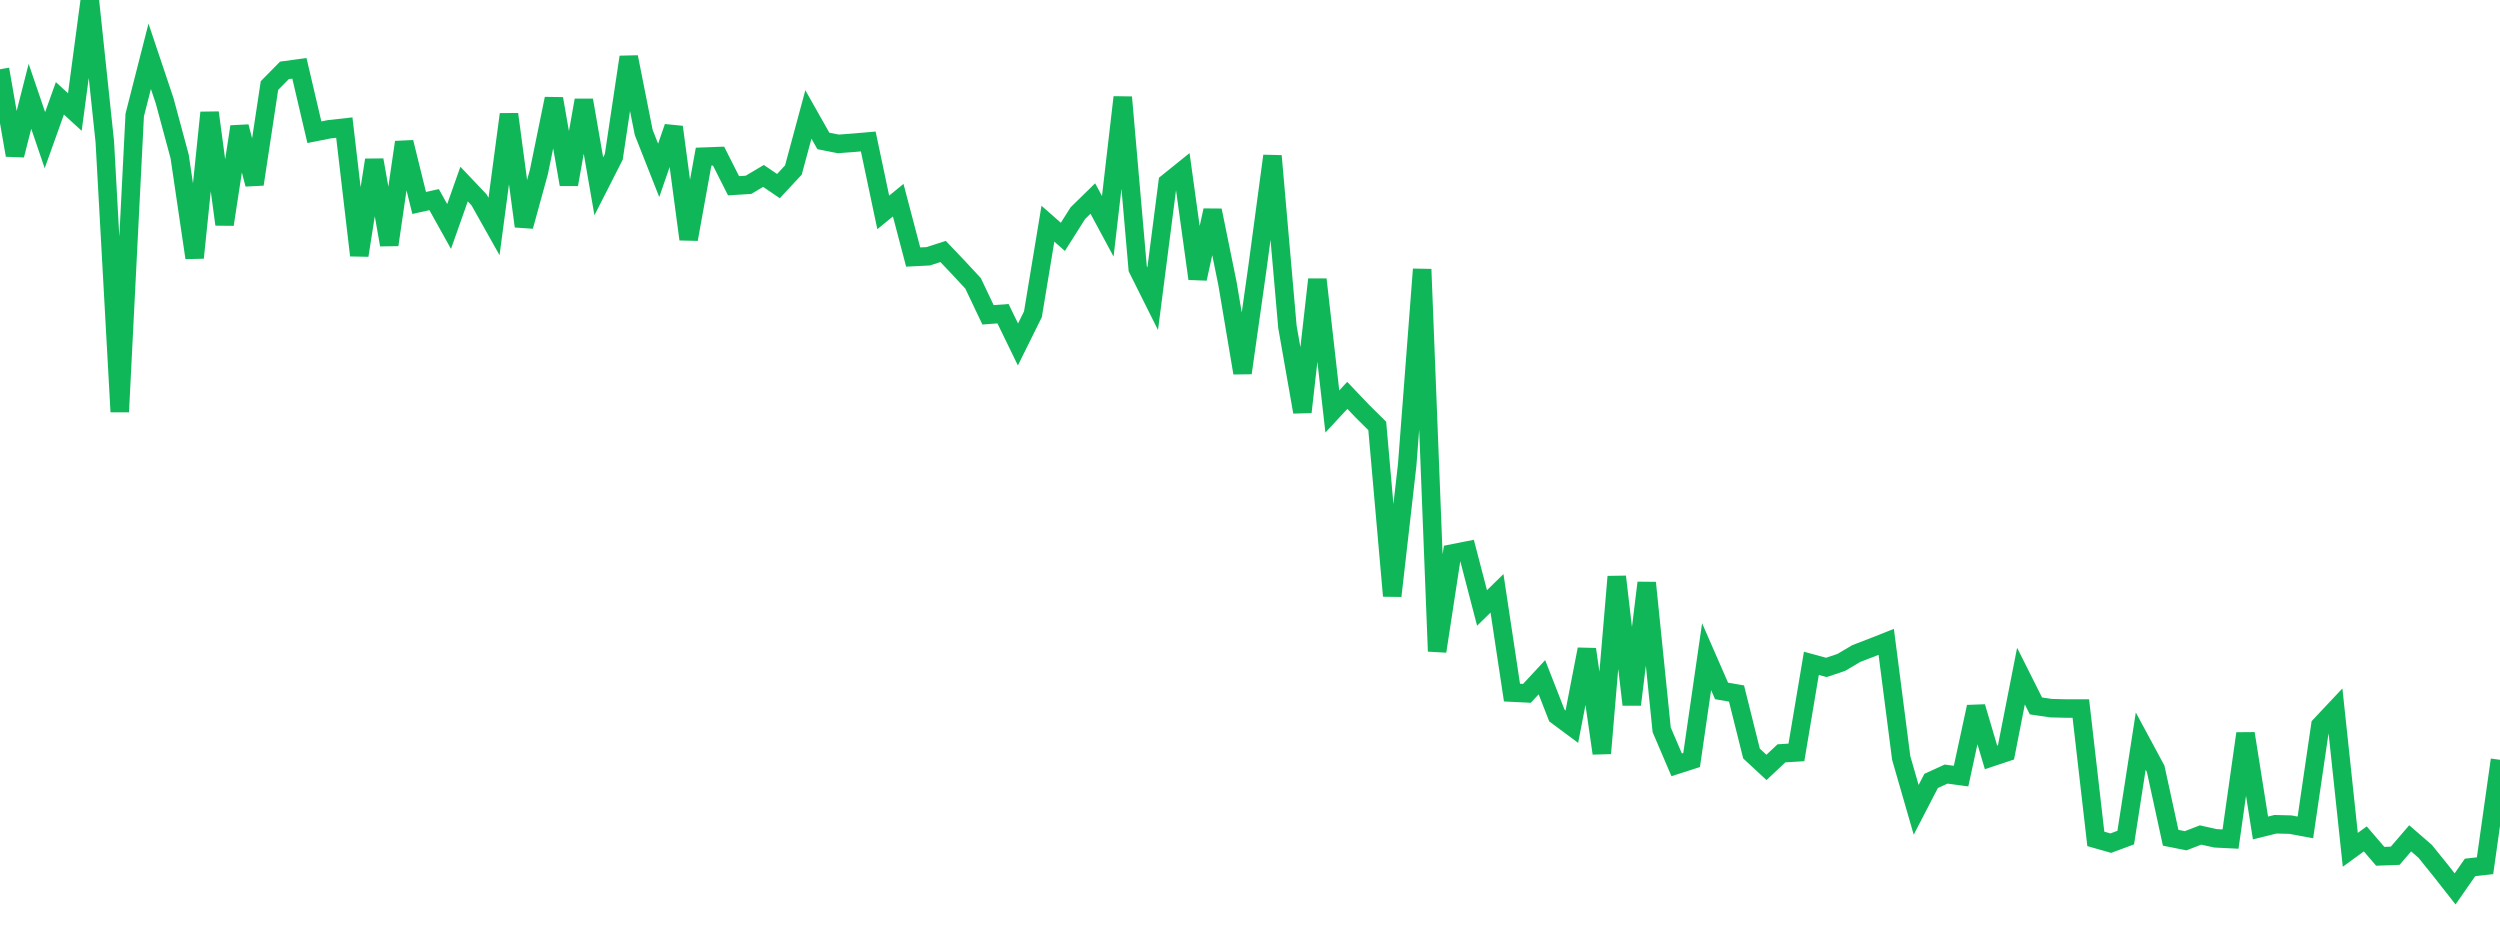 <?xml version="1.0" standalone="no"?>
<!DOCTYPE svg PUBLIC "-//W3C//DTD SVG 1.1//EN" "http://www.w3.org/Graphics/SVG/1.1/DTD/svg11.dtd">
<svg width="135" height="50" viewBox="0 0 135 50" preserveAspectRatio="none" class="sparkline" xmlns="http://www.w3.org/2000/svg"
xmlns:xlink="http://www.w3.org/1999/xlink"><path  class="sparkline--line" d="M 0 3.74 L 0 3.74 L 0.808 8.38 L 1.617 5.2 L 2.425 7.57 L 3.234 5.31 L 4.042 6.05 L 4.85 0 L 5.659 7.65 L 6.467 22.24 L 7.275 6.21 L 8.084 3.04 L 8.892 5.45 L 9.701 8.45 L 10.509 13.92 L 11.317 6.08 L 12.126 12.12 L 12.934 6.84 L 13.743 9.95 L 14.551 4.62 L 15.359 3.8 L 16.168 3.69 L 16.976 7.14 L 17.784 6.98 L 18.593 6.89 L 19.401 13.79 L 20.21 8.64 L 21.018 13.22 L 21.826 7.68 L 22.635 10.96 L 23.443 10.78 L 24.251 12.23 L 25.06 9.94 L 25.868 10.79 L 26.677 12.23 L 27.485 6.17 L 28.293 12.22 L 29.102 9.28 L 29.91 5.33 L 30.719 9.96 L 31.527 5.41 L 32.335 10.06 L 33.144 8.47 L 33.952 3.08 L 34.76 7.15 L 35.569 9.2 L 36.377 6.86 L 37.186 12.92 L 37.994 8.46 L 38.802 8.43 L 39.611 10.03 L 40.419 9.98 L 41.228 9.5 L 42.036 10.05 L 42.844 9.18 L 43.653 6.18 L 44.461 7.61 L 45.269 7.77 L 46.078 7.71 L 46.886 7.64 L 47.695 11.47 L 48.503 10.81 L 49.311 13.88 L 50.12 13.84 L 50.928 13.58 L 51.737 14.43 L 52.545 15.3 L 53.353 17 L 54.162 16.94 L 54.97 18.6 L 55.778 16.97 L 56.587 12.08 L 57.395 12.79 L 58.204 11.51 L 59.012 10.72 L 59.82 12.22 L 60.629 5.25 L 61.437 14.51 L 62.246 16.13 L 63.054 9.86 L 63.862 9.21 L 64.671 15.05 L 65.479 11.36 L 66.287 15.33 L 67.096 20.14 L 67.904 14.44 L 68.713 8.42 L 69.521 17.65 L 70.329 22.25 L 71.138 15.09 L 71.946 22.22 L 72.754 21.35 L 73.563 22.2 L 74.371 23 L 75.18 32.18 L 75.988 25.11 L 76.796 14.54 L 77.605 35.17 L 78.413 29.89 L 79.222 29.73 L 80.03 32.83 L 80.838 32.04 L 81.647 37.4 L 82.455 37.44 L 83.263 36.57 L 84.072 38.64 L 84.88 39.24 L 85.689 35.06 L 86.497 40.68 L 87.305 31.14 L 88.114 38.05 L 88.922 31.47 L 89.731 39.41 L 90.539 41.3 L 91.347 41.04 L 92.156 35.46 L 92.964 37.31 L 93.772 37.45 L 94.581 40.69 L 95.389 41.44 L 96.198 40.68 L 97.006 40.63 L 97.814 35.82 L 98.623 36.04 L 99.431 35.77 L 100.24 35.29 L 101.048 34.98 L 101.856 34.66 L 102.665 40.93 L 103.473 43.73 L 104.281 42.17 L 105.09 41.8 L 105.898 41.91 L 106.707 38.17 L 107.515 40.9 L 108.323 40.63 L 109.132 36.51 L 109.94 38.12 L 110.749 38.24 L 111.557 38.26 L 112.365 38.26 L 113.174 45.3 L 113.982 45.53 L 114.79 45.23 L 115.599 40.02 L 116.407 41.52 L 117.216 45.24 L 118.024 45.4 L 118.832 45.09 L 119.641 45.27 L 120.449 45.31 L 121.257 39.61 L 122.066 44.71 L 122.874 44.51 L 123.683 44.53 L 124.491 44.68 L 125.299 39.17 L 126.108 38.31 L 126.916 45.89 L 127.725 45.3 L 128.533 46.24 L 129.341 46.21 L 130.15 45.27 L 130.958 45.97 L 131.766 46.97 L 132.575 48 L 133.383 46.84 L 134.192 46.75 L 135 41.03" fill="none" stroke-width="1" stroke="#10b759"></path></svg>